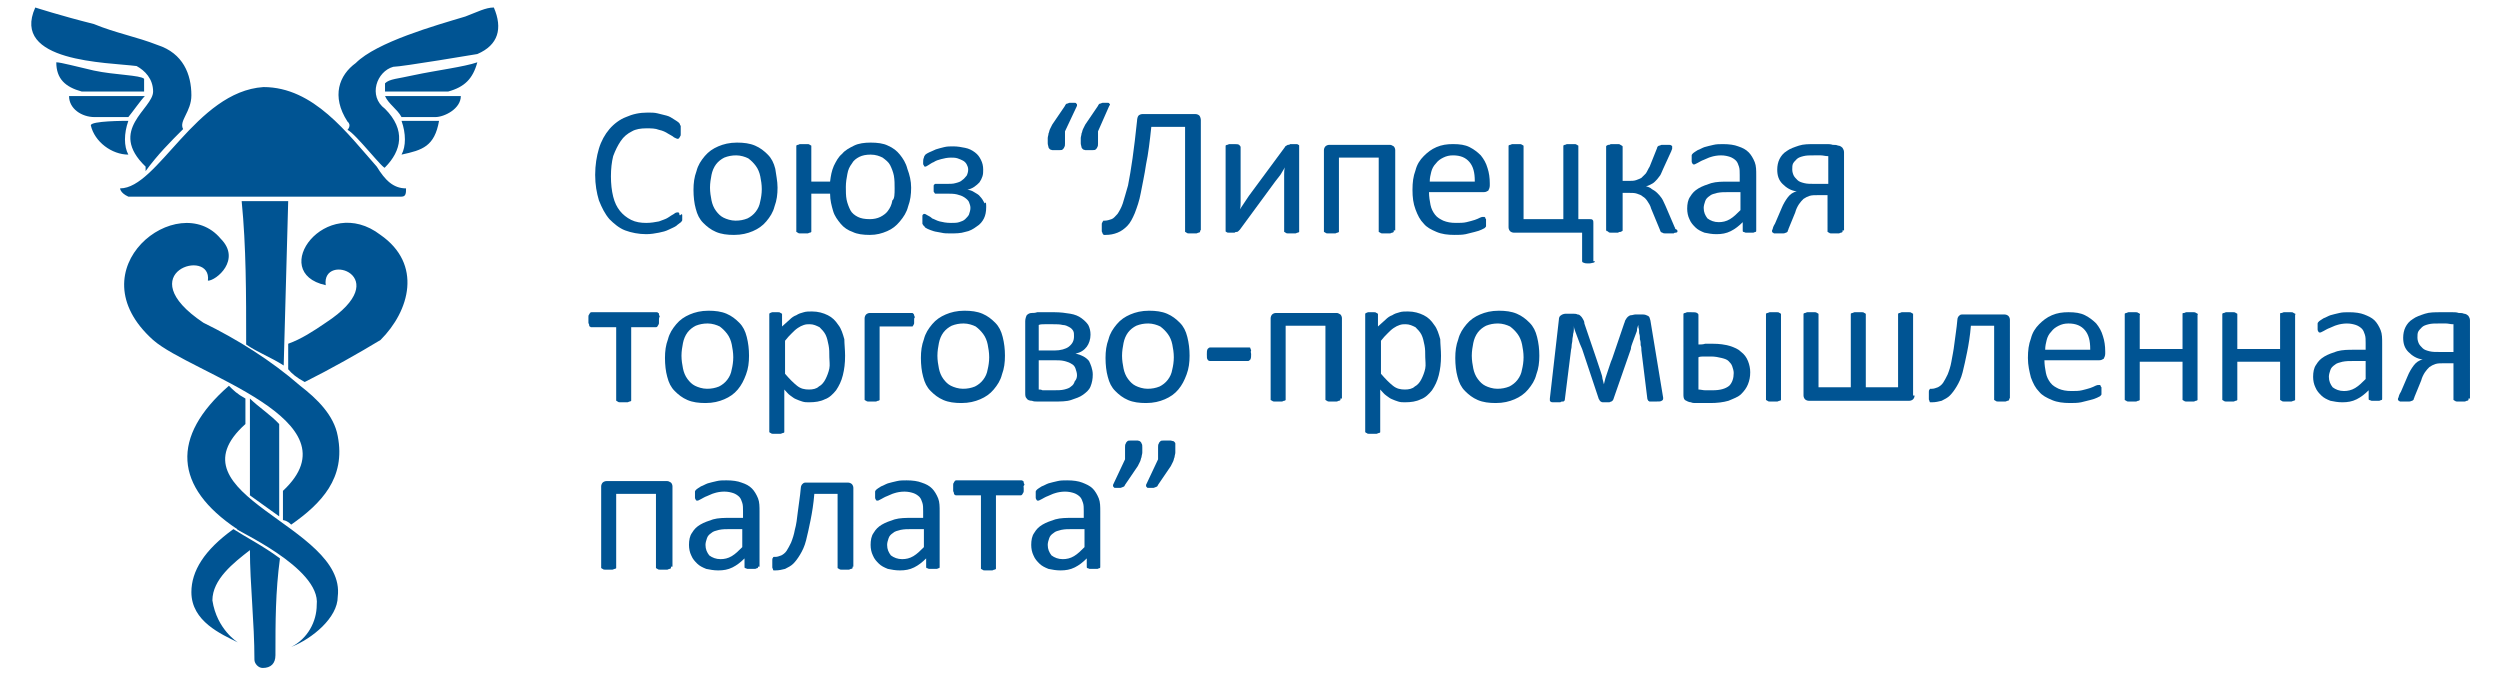 <?xml version="1.0" encoding="UTF-8"?>
<!-- Generator: Adobe Illustrator 23.0.1, SVG Export Plug-In . SVG Version: 6.00 Build 0)  -->
<svg xmlns="http://www.w3.org/2000/svg" xmlns:xlink="http://www.w3.org/1999/xlink" version="1.1" id="Слой_1" shape-rendering="geometricPrecision" text-rendering="geometricPrecision" image-rendering="optimizeQuality" x="0px" y="0px" width="333.1px" height="90px" viewBox="0 0 333.1 90" style="enable-background:new 0 0 333.1 90;" xml:space="preserve">
<style type="text/css">
	.st0{fill:#005493;}
</style>
<g>
	<path class="st0" d="M17.1,15.6h-4.5c-1.7,0-3.4-1.1-3.4-2.8h10.1C18.8,13.3,17.6,15,17.1,15.6z M30.5,51.4   c0.6,0.6,1.1,1.1,2.2,1.7v3.4c-10.6,9.5,13.5,13.5,12.3,23c0,2.8-3.4,5.6-6.2,6.7c2.2-1.1,3.4-3.4,3.4-5.6   c0.6-5-11.2-10.1-10.6-10.1C23.2,64.9,22.7,58.2,30.5,51.4z M33.3,53.1c1.1,1.1,2.8,2.2,3.9,3.4v12.3L33.3,66V53.1z M63.6,7.2   c0,0-10.1,1.7-11.2,1.7c-2.2,0.6-3.4,3.9-1.1,5.6c2.8,2.8,2.2,5.6,0,7.8c0,0.6-3.9-4.5-5-5c0,0,0.6-0.6,0-1.1   c-2.2-3.4-1.1-6.2,1.1-7.8c2.8-2.8,10.6-5,14.6-6.2C63.6,1.6,64.7,1,65.8,1C67,3.8,66.4,6,63.6,7.2z M20.4,12.2   c0-1.7-1.1-2.8-2.2-3.4C14.3,8.3,1.4,8.3,4.7,1c0,0,3.4,1.1,7.8,2.2C15.4,4.4,18.2,4.9,21,6c3.4,1.1,4.5,3.9,4.5,6.7   c0,2.2-1.7,3.4-1.1,4.5c-1.7,1.7-3.4,3.4-5,5.6v-0.6C14.3,17.3,20.4,14.5,20.4,12.2z M59.7,12.2h-8.4v-1.1c0.6-0.6,1.7-0.6,3.9-1.1   c2.8-0.6,6.7-1.1,8.4-1.7C63,10.5,61.9,11.6,59.7,12.2z M50.7,31.3c5.6,3.9,3.9,10.1,0,14c-2.8,1.7-6.7,3.9-10.1,5.6   c-1.1-0.6-1.7-1.1-2.2-1.7v-3.4c1.7-0.6,3.4-1.7,5-2.8c9.5-6.2-0.6-9.5,0-5C35.6,36.3,43.4,25.7,50.7,31.3z M32.2,26.8h6.2   l-0.6,21.9c-1.7-1.1-3.4-1.7-5-2.8C32.8,39.1,32.8,32.9,32.2,26.8z M20.4,45.3c-10.6-9.5,3.4-20.2,9-13.5c2.8,2.8-0.6,5.6-1.7,5.6   c0.6-4.5-10.6-1.1-0.6,5.6c4.5,2.2,9,5,12.9,8.4c2.2,1.7,4.5,3.9,5,6.7c1.1,5.6-2.2,9-6.2,11.8c-0.6-0.6-1.1-0.6-1.1-0.6v-3.9   C47.9,55.9,25.5,49.8,20.4,45.3z M37.3,74.4c-0.6,4.5-0.6,8.4-0.6,12.9c0,1.1-0.6,1.7-1.7,1.7c-0.6,0-1.1-0.6-1.1-1.1   c0-5-0.6-10.1-0.6-14.6c-2.2,1.7-5,3.9-5,6.7c0.6,3.9,3.4,5.6,3.4,5.6c-2.2-1.1-6.2-2.8-6.2-6.7c0-2.8,1.7-5.6,5.6-8.4   C32.8,71.6,35,72.7,37.3,74.4z M54.1,25.1c0,0.6,0,1.1-0.6,1.1H17.1C16,25.7,16,25.1,16,25.1c5,0,10.1-12.9,19.1-13.5   c6.7,0,11.2,6.2,15.1,10.6C51.3,24,52.4,25.1,54.1,25.1z M61.4,12.8c0,1.7-2.2,2.8-3.4,2.8h-4.5c-0.6-1.1-1.7-1.7-2.2-2.8H61.4z    M58.5,16.1c-0.6,3.4-2.2,3.9-5,4.5c0.6-1.1,0.6-2.8,0-4.5H58.5z M17.1,20.6c-2.2,0-4.5-1.7-5-3.9c0-0.6,4.5-0.6,5-0.6   C16.5,17.8,16.5,19.5,17.1,20.6z M19.3,12.2h-8.4c-2.2-0.6-3.4-1.7-3.4-3.9c0.6,0,2.8,0.6,5,1.1c2.8,0.6,6.2,0.6,6.7,1.1V12.2z"></path>
	<g>
		<path class="st0" d="M90.9,28.7c0,0.1,0,0.2,0,0.3c0,0.1,0,0.2,0,0.3c0,0.1,0,0.1-0.1,0.2c0,0.1-0.1,0.1-0.2,0.2    c-0.1,0.1-0.3,0.2-0.5,0.4c-0.3,0.2-0.6,0.3-1,0.5c-0.4,0.2-0.8,0.3-1.3,0.4c-0.5,0.1-1.1,0.2-1.7,0.2c-1,0-2-0.2-2.8-0.5    c-0.8-0.3-1.5-0.9-2.1-1.5c-0.6-0.7-1-1.5-1.4-2.5c-0.3-1-0.5-2.1-0.5-3.4c0-1.3,0.2-2.5,0.5-3.5c0.3-1,0.8-1.9,1.4-2.6    c0.6-0.7,1.4-1.3,2.2-1.6c0.9-0.4,1.8-0.6,2.9-0.6c0.5,0,0.9,0,1.3,0.1c0.4,0.1,0.8,0.2,1.2,0.3c0.4,0.1,0.7,0.3,1,0.5    s0.5,0.3,0.6,0.4c0.1,0.1,0.2,0.2,0.2,0.3c0,0.1,0.1,0.1,0.1,0.2c0,0.1,0,0.2,0,0.3c0,0.1,0,0.2,0,0.4c0,0.2,0,0.3,0,0.4    c0,0.1,0,0.2-0.1,0.3c0,0.1-0.1,0.1-0.1,0.2c0,0-0.1,0.1-0.2,0.1c-0.1,0-0.3-0.1-0.5-0.2c-0.2-0.2-0.5-0.3-0.8-0.5    c-0.3-0.2-0.7-0.4-1.2-0.5c-0.5-0.2-1-0.2-1.7-0.2c-0.7,0-1.4,0.1-1.9,0.4c-0.6,0.3-1.1,0.7-1.5,1.3c-0.4,0.6-0.7,1.2-1,2    c-0.2,0.8-0.3,1.7-0.3,2.7c0,1,0.1,1.9,0.3,2.7c0.2,0.8,0.5,1.4,0.9,1.9c0.4,0.5,0.9,0.9,1.5,1.2c0.6,0.3,1.3,0.4,2,0.4    c0.6,0,1.2-0.1,1.7-0.2c0.5-0.2,0.9-0.3,1.2-0.5c0.3-0.2,0.6-0.4,0.8-0.5c0.2-0.2,0.4-0.2,0.5-0.2c0.1,0,0.1,0,0.1,0    s0.1,0.1,0.1,0.1c0,0.1,0,0.2,0.1,0.3C90.9,28.4,90.9,28.6,90.9,28.7z"></path>
		<path class="st0" d="M103.6,25c0,0.9-0.1,1.7-0.4,2.5c-0.2,0.8-0.6,1.4-1.1,2c-0.5,0.6-1.1,1-1.8,1.3c-0.7,0.3-1.5,0.5-2.5,0.5    c-0.9,0-1.7-0.1-2.4-0.4c-0.7-0.3-1.2-0.7-1.7-1.2c-0.5-0.5-0.8-1.1-1-1.9c-0.2-0.7-0.3-1.6-0.3-2.5c0-0.9,0.1-1.7,0.4-2.5    c0.2-0.8,0.6-1.4,1.1-2c0.5-0.6,1.1-1,1.8-1.3c0.7-0.3,1.5-0.5,2.5-0.5c0.9,0,1.7,0.1,2.4,0.4c0.7,0.3,1.2,0.7,1.7,1.2    s0.8,1.1,1,1.9C103.4,23.3,103.6,24.1,103.6,25z M101.5,25.2c0-0.6-0.1-1.2-0.2-1.7c-0.1-0.5-0.3-1-0.6-1.4c-0.3-0.4-0.6-0.7-1-1    c-0.4-0.2-1-0.4-1.6-0.4c-0.6,0-1.1,0.1-1.6,0.3c-0.4,0.2-0.8,0.5-1.1,0.9c-0.3,0.4-0.5,0.9-0.6,1.4c-0.1,0.5-0.2,1.1-0.2,1.7    c0,0.6,0.1,1.2,0.2,1.7c0.1,0.5,0.3,1,0.6,1.4c0.3,0.4,0.6,0.7,1,0.9c0.4,0.2,1,0.4,1.6,0.4c0.6,0,1.1-0.1,1.6-0.3    c0.4-0.2,0.8-0.5,1.1-0.9c0.3-0.4,0.5-0.8,0.6-1.4C101.4,26.4,101.5,25.8,101.5,25.2z"></path>
		<path class="st0" d="M121.4,25c0,0.9-0.1,1.7-0.4,2.5c-0.2,0.8-0.6,1.4-1.1,2c-0.5,0.6-1,1-1.7,1.3s-1.4,0.5-2.3,0.5    c-0.9,0-1.7-0.1-2.3-0.4c-0.6-0.2-1.2-0.6-1.6-1.1c-0.4-0.5-0.8-1-1-1.7c-0.2-0.7-0.4-1.4-0.4-2.3h-2.5v4.9c0,0.1,0,0.1,0,0.2    c0,0-0.1,0.1-0.2,0.1c-0.1,0-0.2,0.1-0.3,0.1c-0.1,0-0.3,0-0.5,0c-0.2,0-0.4,0-0.5,0c-0.1,0-0.2,0-0.3-0.1c-0.1,0-0.1-0.1-0.2-0.1    c0,0,0-0.1,0-0.2V19.6c0-0.1,0-0.1,0-0.2c0,0,0.1-0.1,0.2-0.1c0.1,0,0.2-0.1,0.3-0.1c0.1,0,0.3,0,0.5,0c0.2,0,0.4,0,0.5,0    c0.1,0,0.2,0,0.3,0.1c0.1,0,0.1,0.1,0.2,0.1c0,0,0,0.1,0,0.2v4.6h2.5c0.1-0.8,0.2-1.4,0.5-2.1c0.3-0.6,0.6-1.2,1.1-1.6    c0.4-0.5,1-0.8,1.6-1.1c0.6-0.3,1.4-0.4,2.2-0.4c0.9,0,1.7,0.1,2.3,0.4c0.7,0.3,1.2,0.7,1.6,1.2c0.4,0.5,0.8,1.1,1,1.9    C121.2,23.3,121.4,24.1,121.4,25z M119.2,25.1c0-0.6,0-1.1-0.1-1.7c-0.1-0.5-0.3-1-0.5-1.4c-0.2-0.4-0.6-0.7-1-1    c-0.4-0.2-0.9-0.4-1.6-0.4c-0.6,0-1.1,0.1-1.5,0.3c-0.4,0.2-0.8,0.5-1,0.9c-0.3,0.4-0.5,0.8-0.6,1.4c-0.1,0.5-0.2,1.1-0.2,1.7    c0,0.6,0,1.2,0.1,1.7c0.1,0.5,0.3,1,0.5,1.4c0.2,0.4,0.6,0.7,1,0.9c0.4,0.2,0.9,0.3,1.6,0.3c0.5,0,1-0.1,1.4-0.3s0.8-0.5,1-0.8    c0.3-0.4,0.5-0.8,0.6-1.4C119.2,26.5,119.2,25.8,119.2,25.1z"></path>
		<path class="st0" d="M131.4,27.6c0,0.6-0.1,1.1-0.3,1.5c-0.2,0.4-0.5,0.8-1,1.1c-0.4,0.3-0.9,0.6-1.5,0.7c-0.6,0.2-1.3,0.2-2,0.2    c-0.4,0-0.8,0-1.2-0.1c-0.4-0.1-0.7-0.1-1-0.2c-0.3-0.1-0.6-0.2-0.8-0.3c-0.2-0.1-0.4-0.2-0.4-0.3c-0.1-0.1-0.1-0.1-0.2-0.2    c0-0.1-0.1-0.1-0.1-0.2c0-0.1,0-0.2,0-0.3c0-0.1,0-0.2,0-0.4c0-0.1,0-0.2,0-0.3c0-0.1,0-0.2,0.1-0.2c0-0.1,0.1-0.1,0.1-0.1    c0,0,0.1,0,0.1,0c0.1,0,0.2,0.1,0.4,0.2c0.2,0.1,0.4,0.2,0.6,0.4c0.3,0.1,0.6,0.3,1,0.4c0.4,0.1,0.9,0.2,1.5,0.2    c0.4,0,0.8,0,1.1-0.1c0.3-0.1,0.6-0.2,0.8-0.4c0.2-0.2,0.4-0.4,0.5-0.6c0.1-0.3,0.2-0.6,0.2-0.9c0-0.3-0.1-0.5-0.2-0.8    c-0.1-0.2-0.3-0.4-0.6-0.6c-0.3-0.2-0.6-0.3-1-0.4s-0.9-0.1-1.5-0.1h-1.2c-0.1,0-0.1,0-0.2,0c0,0-0.1-0.1-0.1-0.1    c0-0.1-0.1-0.1-0.1-0.2c0-0.1,0-0.2,0-0.4c0-0.1,0-0.2,0-0.3c0-0.1,0-0.2,0.1-0.2c0-0.1,0.1-0.1,0.1-0.1c0,0,0.1,0,0.2,0h1.2    c0.5,0,1,0,1.3-0.1c0.4-0.1,0.7-0.2,0.9-0.4c0.3-0.2,0.4-0.4,0.6-0.6c0.1-0.2,0.2-0.5,0.2-0.8c0-0.3-0.1-0.5-0.2-0.7    c-0.1-0.2-0.3-0.4-0.5-0.5c-0.2-0.1-0.4-0.2-0.7-0.3c-0.3-0.1-0.6-0.1-0.9-0.1c-0.5,0-0.9,0.1-1.3,0.2c-0.4,0.1-0.7,0.2-1,0.4    c-0.3,0.1-0.5,0.3-0.7,0.4c-0.2,0.1-0.3,0.2-0.4,0.2c0,0-0.1,0-0.1,0c0,0-0.1-0.1-0.1-0.1c0-0.1,0-0.1-0.1-0.2c0-0.1,0-0.2,0-0.3    c0-0.2,0-0.4,0.1-0.6c0-0.1,0.1-0.3,0.2-0.4s0.3-0.2,0.5-0.3s0.5-0.2,0.9-0.4c0.3-0.1,0.7-0.2,1.1-0.3c0.4-0.1,0.8-0.1,1.2-0.1    c0.6,0,1.1,0.1,1.6,0.2c0.5,0.1,0.9,0.3,1.3,0.6c0.4,0.3,0.6,0.6,0.8,1c0.2,0.4,0.3,0.8,0.3,1.3c0,0.3,0,0.6-0.1,0.9    s-0.2,0.5-0.4,0.8c-0.2,0.2-0.4,0.4-0.7,0.6c-0.3,0.2-0.6,0.3-0.9,0.4l0,0c0.3,0,0.6,0.1,0.9,0.3c0.3,0.2,0.6,0.3,0.8,0.6    c0.2,0.2,0.4,0.5,0.6,0.9C131.4,26.8,131.4,27.2,131.4,27.6z"></path>
		<path class="st0" d="M141.9,17.5v1.6c0,0.2,0,0.4-0.1,0.5c0,0.1-0.1,0.2-0.2,0.3c-0.1,0.1-0.2,0.1-0.4,0.1c-0.1,0-0.3,0-0.5,0    s-0.4,0-0.5,0c-0.1,0-0.3-0.1-0.3-0.1c-0.1-0.1-0.2-0.2-0.2-0.3c0-0.1-0.1-0.3-0.1-0.5c0-0.2,0-0.5,0-0.7c0-0.2,0.1-0.4,0.1-0.6    c0.1-0.2,0.1-0.4,0.2-0.6c0.1-0.2,0.2-0.4,0.3-0.6l1.7-2.5c0-0.1,0.1-0.1,0.1-0.2c0,0,0.1-0.1,0.2-0.1c0.1,0,0.2-0.1,0.3-0.1    c0.1,0,0.2,0,0.4,0c0.1,0,0.2,0,0.3,0c0.1,0,0.2,0,0.2,0.1c0,0,0.1,0.1,0.1,0.1s0,0.1,0,0.2L141.9,17.5z M146.3,17.5v1.6    c0,0.2,0,0.4-0.1,0.5c0,0.1-0.1,0.2-0.2,0.3c-0.1,0.1-0.2,0.1-0.4,0.1c-0.1,0-0.3,0-0.5,0s-0.4,0-0.5,0c-0.1,0-0.3-0.1-0.3-0.1    c-0.1-0.1-0.2-0.2-0.2-0.3c0-0.1-0.1-0.3-0.1-0.5c0-0.2,0-0.5,0-0.7c0-0.2,0.1-0.4,0.1-0.6c0.1-0.2,0.1-0.4,0.2-0.6    c0.1-0.2,0.2-0.4,0.3-0.6l1.7-2.5c0-0.1,0.1-0.1,0.1-0.2c0,0,0.1-0.1,0.2-0.1c0.1,0,0.2-0.1,0.3-0.1c0.1,0,0.2,0,0.4,0    c0.1,0,0.2,0,0.3,0c0.1,0,0.2,0,0.2,0.1c0,0,0.1,0.1,0.1,0.1c0,0,0,0.1-0.1,0.2L146.3,17.5z"></path>
		<path class="st0" d="M159.9,30.7c0,0.1,0,0.1,0,0.2c0,0-0.1,0.1-0.2,0.1s-0.2,0.1-0.3,0.1c-0.1,0-0.3,0-0.5,0c-0.2,0-0.4,0-0.5,0    c-0.1,0-0.2,0-0.3-0.1c-0.1,0-0.1-0.1-0.2-0.1c0,0,0-0.1,0-0.2V16.9h-4.5c-0.2,1.9-0.4,3.6-0.7,5c-0.2,1.4-0.5,2.7-0.7,3.8    c-0.2,1.1-0.5,1.9-0.8,2.7c-0.3,0.7-0.6,1.3-1,1.7c-0.4,0.4-0.8,0.7-1.3,0.9c-0.5,0.2-1,0.3-1.6,0.3c-0.1,0-0.2,0-0.2,0    c-0.1,0-0.1-0.1-0.2-0.2c0-0.1-0.1-0.2-0.1-0.3c0-0.1,0-0.3,0-0.4c0-0.2,0-0.4,0-0.5c0-0.1,0-0.2,0.1-0.3c0-0.1,0.1-0.1,0.1-0.2    c0.1,0,0.1,0,0.2,0c0.3,0,0.6-0.1,0.9-0.2c0.3-0.1,0.5-0.4,0.8-0.7c0.2-0.3,0.5-0.8,0.7-1.4c0.2-0.6,0.4-1.4,0.7-2.4    c0.2-1,0.4-2.2,0.6-3.6c0.2-1.4,0.4-3.1,0.6-5c0-0.3,0.1-0.6,0.2-0.7c0.1-0.1,0.3-0.2,0.5-0.2h7.1c0.2,0,0.4,0.1,0.5,0.2    c0.1,0.1,0.2,0.4,0.2,0.6V30.7z"></path>
		<path class="st0" d="M173.1,30.7c0,0.1,0,0.1,0,0.2c0,0-0.1,0.1-0.2,0.1c-0.1,0-0.2,0.1-0.3,0.1c-0.1,0-0.3,0-0.5,0s-0.4,0-0.5,0    c-0.1,0-0.2,0-0.3-0.1c-0.1,0-0.1-0.1-0.2-0.1c0,0,0-0.1,0-0.2v-6.4c0-0.3,0-0.6,0-1c0-0.3,0-0.7,0.1-1c-0.2,0.3-0.4,0.7-0.6,1    c-0.2,0.3-0.5,0.6-0.7,0.9l-4.7,6.4c-0.1,0.1-0.1,0.1-0.2,0.2c0,0-0.1,0.1-0.2,0.1c-0.1,0-0.2,0-0.3,0.1c-0.1,0-0.2,0-0.4,0    c-0.2,0-0.3,0-0.4,0c-0.1,0-0.2,0-0.3-0.1c-0.1,0-0.1-0.1-0.1-0.1c0,0,0-0.1,0-0.2V19.6c0-0.1,0-0.1,0-0.2c0,0,0.1-0.1,0.2-0.1    c0.1,0,0.2-0.1,0.3-0.1c0.1,0,0.3,0,0.5,0c0.4,0,0.7,0,0.8,0.1c0.1,0.1,0.2,0.2,0.2,0.3V26c0,0.3,0,0.6,0,1c0,0.3,0,0.6-0.1,0.9    c0.2-0.3,0.4-0.6,0.6-0.9c0.2-0.3,0.4-0.6,0.6-0.9l4.8-6.5c0-0.1,0.1-0.1,0.2-0.2c0.1,0,0.1-0.1,0.2-0.1c0.1,0,0.2,0,0.3-0.1    c0.1,0,0.2,0,0.4,0s0.3,0,0.4,0c0.1,0,0.2,0,0.3,0.1c0.1,0,0.1,0.1,0.1,0.1c0,0,0,0.1,0,0.2V30.7z"></path>
		<path class="st0" d="M185.7,30.7c0,0.1,0,0.1,0,0.2c0,0-0.1,0.1-0.2,0.1s-0.2,0.1-0.3,0.1c-0.1,0-0.3,0-0.5,0c-0.2,0-0.4,0-0.5,0    c-0.1,0-0.2,0-0.3-0.1c-0.1,0-0.1-0.1-0.2-0.1c0,0,0-0.1,0-0.2V21h-5.3v9.7c0,0.1,0,0.1,0,0.2c0,0-0.1,0.1-0.2,0.1    c-0.1,0-0.2,0.1-0.3,0.1c-0.1,0-0.3,0-0.5,0s-0.4,0-0.5,0c-0.1,0-0.2,0-0.3-0.1c-0.1,0-0.1-0.1-0.2-0.1c0,0,0-0.1,0-0.2V20    c0-0.2,0.1-0.4,0.2-0.5c0.1-0.1,0.3-0.2,0.5-0.2h8.1c0.2,0,0.3,0.1,0.5,0.2c0.1,0.1,0.2,0.3,0.2,0.5V30.7z"></path>
		<path class="st0" d="M198.5,24.7c0,0.3-0.1,0.5-0.2,0.7c-0.2,0.1-0.3,0.2-0.6,0.2h-7.3c0,0.6,0.1,1.2,0.2,1.7    c0.1,0.5,0.3,0.9,0.6,1.3c0.3,0.4,0.7,0.6,1.1,0.8c0.5,0.2,1,0.3,1.7,0.3c0.5,0,1,0,1.4-0.1c0.4-0.1,0.8-0.2,1.1-0.3    c0.3-0.1,0.5-0.2,0.7-0.3c0.2-0.1,0.3-0.1,0.4-0.1c0.1,0,0.1,0,0.2,0c0,0,0.1,0.1,0.1,0.1c0,0.1,0,0.1,0.1,0.2c0,0.1,0,0.2,0,0.4    c0,0.1,0,0.2,0,0.3c0,0.1,0,0.1,0,0.2c0,0.1,0,0.1-0.1,0.2c0,0-0.1,0.1-0.1,0.1c0,0-0.2,0.1-0.4,0.2c-0.2,0.1-0.5,0.2-0.9,0.3    c-0.4,0.1-0.8,0.2-1.2,0.3c-0.5,0.1-1,0.1-1.5,0.1c-0.9,0-1.7-0.1-2.4-0.4c-0.7-0.3-1.3-0.6-1.7-1.1c-0.5-0.5-0.8-1.1-1.1-1.9    s-0.4-1.6-0.4-2.6c0-1,0.1-1.8,0.4-2.6c0.2-0.8,0.6-1.4,1.1-1.9c0.5-0.5,1-0.9,1.7-1.2c0.7-0.3,1.4-0.4,2.2-0.4    c0.9,0,1.6,0.1,2.2,0.4c0.6,0.3,1.1,0.7,1.5,1.1c0.4,0.5,0.7,1,0.9,1.7c0.2,0.6,0.3,1.3,0.3,2V24.7z M196.5,24.1    c0-1.1-0.2-1.9-0.7-2.5c-0.5-0.6-1.2-0.9-2.2-0.9c-0.5,0-0.9,0.1-1.3,0.3c-0.4,0.2-0.7,0.4-1,0.8c-0.3,0.3-0.5,0.7-0.6,1.1    s-0.2,0.8-0.2,1.3H196.5z"></path>
		<path class="st0" d="M212.5,34.8c0,0.1-0.1,0.2-0.2,0.2c-0.1,0-0.3,0.1-0.6,0.1c-0.3,0-0.5,0-0.7-0.1c-0.1,0-0.2-0.1-0.2-0.2V31    h-9.1c-0.2,0-0.4-0.1-0.5-0.2c-0.1-0.1-0.2-0.3-0.2-0.5V19.6c0-0.1,0-0.1,0-0.2c0,0,0.1-0.1,0.2-0.1c0.1,0,0.2-0.1,0.3-0.1    c0.1,0,0.3,0,0.5,0c0.2,0,0.4,0,0.5,0c0.1,0,0.2,0,0.3,0.1c0.1,0,0.1,0.1,0.2,0.1c0,0,0,0.1,0,0.2v9.6h5.3v-9.6c0-0.1,0-0.1,0-0.2    c0,0,0.1-0.1,0.2-0.1c0.1,0,0.2-0.1,0.3-0.1c0.1,0,0.3,0,0.5,0c0.2,0,0.4,0,0.5,0c0.1,0,0.2,0,0.3,0.1c0.1,0,0.1,0.1,0.2,0.1    c0,0,0,0.1,0,0.2v9.6h1.5c0.2,0,0.3,0,0.4,0.1c0.1,0.1,0.1,0.2,0.1,0.4V34.8z"></path>
		<path class="st0" d="M223.5,30.8c0,0,0,0.1,0,0.1c0,0-0.1,0.1-0.2,0.1c-0.1,0-0.2,0-0.3,0.1c-0.1,0-0.3,0-0.5,0    c-0.2,0-0.4,0-0.6,0c-0.1,0-0.3,0-0.4-0.1c-0.1,0-0.2-0.1-0.2-0.1c0,0-0.1-0.1-0.1-0.2l-1.2-2.9c-0.1-0.4-0.3-0.7-0.5-1    c-0.2-0.3-0.4-0.5-0.6-0.6c-0.2-0.2-0.5-0.3-0.8-0.4c-0.3-0.1-0.6-0.1-1-0.1h-0.9v5c0,0,0,0.1-0.1,0.1c0,0-0.1,0.1-0.2,0.1    s-0.2,0-0.3,0.1c-0.1,0-0.3,0-0.5,0c-0.2,0-0.3,0-0.5,0c-0.1,0-0.2,0-0.3-0.1s-0.1-0.1-0.2-0.1c0,0-0.1-0.1-0.1-0.1V19.5    c0,0,0-0.1,0.1-0.1c0,0,0.1-0.1,0.2-0.1c0.1,0,0.2,0,0.3-0.1c0.1,0,0.3,0,0.5,0c0.2,0,0.3,0,0.5,0c0.1,0,0.2,0,0.3,0.1    c0.1,0,0.1,0.1,0.2,0.1c0,0,0.1,0.1,0.1,0.1v4.6h0.9c0.3,0,0.6,0,0.9-0.1c0.3-0.1,0.5-0.2,0.7-0.3c0.2-0.2,0.4-0.4,0.6-0.6    c0.2-0.3,0.3-0.6,0.5-0.9l1-2.5c0-0.1,0-0.1,0.1-0.2c0,0,0.1-0.1,0.2-0.1c0.1,0,0.2-0.1,0.3-0.1c0.1,0,0.3,0,0.5,0    c0.2,0,0.4,0,0.5,0c0.1,0,0.2,0,0.3,0.1c0.1,0,0.1,0.1,0.1,0.1c0,0,0,0.1,0,0.1c0,0.1,0,0.2,0,0.2c0,0.1-0.1,0.2-0.1,0.3l-1.1,2.4    c-0.2,0.4-0.3,0.8-0.5,1c-0.2,0.3-0.4,0.5-0.6,0.7c-0.2,0.2-0.4,0.3-0.6,0.4c-0.2,0.1-0.4,0.2-0.6,0.2v0c0.3,0.1,0.6,0.2,0.8,0.4    c0.2,0.1,0.5,0.3,0.7,0.5c0.2,0.2,0.4,0.4,0.6,0.7c0.2,0.3,0.3,0.6,0.5,1l1.2,2.8c0,0.1,0.1,0.1,0.1,0.2s0,0.1,0,0.1    C223.5,30.6,223.5,30.7,223.5,30.8C223.5,30.7,223.5,30.7,223.5,30.8z"></path>
		<path class="st0" d="M234,30.7c0,0.1,0,0.2-0.1,0.2c-0.1,0-0.2,0.1-0.3,0.1s-0.3,0-0.5,0c-0.2,0-0.4,0-0.5,0    c-0.1,0-0.2-0.1-0.3-0.1c-0.1,0-0.1-0.1-0.1-0.2v-1.1c-0.5,0.5-1,0.9-1.6,1.2c-0.6,0.3-1.2,0.4-1.9,0.4c-0.6,0-1.1-0.1-1.6-0.2    c-0.5-0.2-0.9-0.4-1.2-0.7c-0.3-0.3-0.6-0.6-0.8-1.1c-0.2-0.4-0.3-0.9-0.3-1.4c0-0.6,0.1-1.2,0.4-1.6c0.3-0.5,0.6-0.8,1.1-1.1    c0.5-0.3,1.1-0.5,1.7-0.7c0.7-0.2,1.5-0.2,2.3-0.2h1.5v-0.9c0-0.4,0-0.8-0.1-1.1c-0.1-0.3-0.2-0.6-0.4-0.8    c-0.2-0.2-0.5-0.4-0.8-0.5c-0.3-0.1-0.7-0.2-1.2-0.2c-0.5,0-1,0.1-1.3,0.2c-0.4,0.1-0.7,0.3-1,0.4c-0.3,0.1-0.6,0.3-0.8,0.4    c-0.2,0.1-0.4,0.2-0.4,0.2c-0.1,0-0.1,0-0.2,0c0,0-0.1-0.1-0.1-0.1c0-0.1-0.1-0.1-0.1-0.3c0-0.1,0-0.2,0-0.3c0-0.2,0-0.4,0-0.5    c0-0.1,0.1-0.2,0.2-0.3c0.1-0.1,0.3-0.2,0.6-0.4c0.3-0.1,0.6-0.3,0.9-0.4c0.4-0.1,0.7-0.2,1.2-0.3c0.4-0.1,0.8-0.1,1.3-0.1    c0.8,0,1.5,0.1,2,0.3c0.6,0.2,1,0.4,1.4,0.8c0.3,0.3,0.6,0.8,0.8,1.3c0.2,0.5,0.2,1.1,0.2,1.8V30.7z M232,25.6h-1.7    c-0.6,0-1,0-1.5,0.1c-0.4,0.1-0.8,0.2-1,0.4c-0.3,0.2-0.5,0.4-0.6,0.7c-0.1,0.3-0.2,0.6-0.2,0.9c0,0.6,0.2,1,0.5,1.4    c0.4,0.3,0.9,0.5,1.5,0.5c0.5,0,1-0.1,1.5-0.4c0.5-0.3,0.9-0.7,1.4-1.2V25.6z"></path>
		<path class="st0" d="M245.5,30.7c0,0.1,0,0.1,0,0.2c0,0-0.1,0.1-0.2,0.1c-0.1,0-0.2,0.1-0.3,0.1c-0.1,0-0.3,0-0.5,0    c-0.2,0-0.4,0-0.5,0c-0.1,0-0.2,0-0.3-0.1c-0.1,0-0.1-0.1-0.2-0.1c0,0,0-0.1,0-0.2V26h-1.2c-0.5,0-0.9,0-1.2,0.1    c-0.3,0.1-0.5,0.2-0.8,0.4c-0.2,0.2-0.4,0.4-0.6,0.7s-0.4,0.7-0.5,1.1l-0.9,2.2c0,0.1-0.1,0.2-0.1,0.3s-0.1,0.1-0.2,0.2    c-0.1,0-0.2,0.1-0.4,0.1c-0.1,0-0.3,0-0.5,0c-0.2,0-0.3,0-0.4,0c-0.1,0-0.2,0-0.3,0c-0.1,0-0.1-0.1-0.2-0.1c0,0-0.1-0.1-0.1-0.2    c0-0.1,0-0.1,0.1-0.3c0-0.1,0.1-0.4,0.3-0.7l0.9-2.1c0.2-0.5,0.5-1,0.8-1.4c0.3-0.4,0.7-0.7,1.2-0.8c-0.8-0.1-1.4-0.5-1.9-1    c-0.5-0.5-0.7-1.1-0.7-1.9c0-0.5,0.1-1,0.3-1.4c0.2-0.4,0.5-0.8,1-1.1c0.4-0.3,1-0.5,1.6-0.7c0.6-0.2,1.3-0.2,2.2-0.2    c0.2,0,0.4,0,0.7,0c0.3,0,0.5,0,0.8,0c0.3,0,0.5,0,0.8,0.1c0.3,0,0.5,0,0.7,0.1c0.2,0,0.4,0.1,0.6,0.3c0.1,0.2,0.2,0.3,0.2,0.6    V30.7z M243.5,20.8c-0.3,0-0.6-0.1-0.9-0.1c-0.3,0-0.6,0-0.9,0c-0.6,0-1,0-1.4,0.1c-0.4,0.1-0.7,0.2-0.9,0.4    c-0.2,0.2-0.4,0.4-0.5,0.6c-0.1,0.2-0.1,0.5-0.1,0.8c0,0.3,0.1,0.6,0.2,0.8c0.1,0.2,0.3,0.4,0.5,0.6c0.2,0.2,0.5,0.3,0.9,0.4    c0.4,0.1,0.8,0.1,1.5,0.1h1.7V20.8z"></path>
		<path class="st0" d="M87.8,42.6c0,0.2,0,0.3,0,0.4c0,0.1,0,0.2-0.1,0.3c0,0.1-0.1,0.1-0.1,0.2c0,0-0.1,0.1-0.2,0.1h-3.3v9.6    c0,0.1,0,0.1,0,0.2c0,0-0.1,0.1-0.2,0.1c-0.1,0-0.2,0.1-0.3,0.1c-0.1,0-0.3,0-0.5,0c-0.2,0-0.4,0-0.5,0c-0.1,0-0.2,0-0.3-0.1    c-0.1,0-0.1-0.1-0.2-0.1c0,0,0-0.1,0-0.2v-9.6h-3.3c-0.1,0-0.1,0-0.2-0.1c-0.1,0-0.1-0.1-0.1-0.2c0-0.1-0.1-0.2-0.1-0.3    c0-0.1,0-0.3,0-0.4c0-0.1,0-0.3,0-0.4c0-0.1,0-0.2,0.1-0.3c0-0.1,0.1-0.1,0.1-0.2c0,0,0.1-0.1,0.2-0.1h8.7c0.1,0,0.1,0,0.2,0.1    c0.1,0,0.1,0.1,0.1,0.2c0,0.1,0.1,0.2,0.1,0.3C87.8,42.3,87.8,42.5,87.8,42.6z"></path>
		<path class="st0" d="M99.8,47.4c0,0.9-0.1,1.7-0.4,2.5s-0.6,1.4-1.1,2c-0.5,0.6-1.1,1-1.8,1.3c-0.7,0.3-1.5,0.5-2.5,0.5    c-0.9,0-1.7-0.1-2.4-0.4c-0.7-0.3-1.2-0.7-1.7-1.2c-0.5-0.5-0.8-1.1-1-1.9c-0.2-0.7-0.3-1.6-0.3-2.5c0-0.9,0.1-1.7,0.4-2.5    c0.2-0.8,0.6-1.4,1.1-2c0.5-0.6,1.1-1,1.8-1.3s1.5-0.5,2.5-0.5c0.9,0,1.7,0.1,2.4,0.4c0.7,0.3,1.2,0.7,1.7,1.2    c0.5,0.5,0.8,1.1,1,1.9C99.7,45.7,99.8,46.5,99.8,47.4z M97.7,47.6c0-0.6-0.1-1.2-0.2-1.7c-0.1-0.5-0.3-1-0.6-1.4    c-0.3-0.4-0.6-0.7-1-1c-0.4-0.2-1-0.4-1.6-0.4c-0.6,0-1.1,0.1-1.6,0.3c-0.4,0.2-0.8,0.5-1.1,0.9c-0.3,0.4-0.5,0.9-0.6,1.4    c-0.1,0.5-0.2,1.1-0.2,1.7c0,0.6,0.1,1.2,0.2,1.7c0.1,0.5,0.3,1,0.6,1.4c0.3,0.4,0.6,0.7,1,0.9c0.4,0.2,1,0.4,1.6,0.4    c0.6,0,1.1-0.1,1.6-0.3c0.4-0.2,0.8-0.5,1.1-0.9c0.3-0.4,0.5-0.8,0.6-1.4C97.6,48.8,97.7,48.2,97.7,47.6z"></path>
		<path class="st0" d="M112.6,47.4c0,1-0.1,1.8-0.3,2.6c-0.2,0.8-0.5,1.4-0.9,2c-0.4,0.5-0.9,1-1.5,1.2c-0.6,0.3-1.3,0.4-2.1,0.4    c-0.3,0-0.6,0-0.9-0.1c-0.3-0.1-0.6-0.2-0.8-0.3c-0.3-0.1-0.5-0.3-0.8-0.5c-0.3-0.2-0.5-0.5-0.8-0.8v5.5c0,0.1,0,0.1,0,0.2    c0,0-0.1,0.1-0.2,0.1c-0.1,0-0.2,0.1-0.3,0.1s-0.3,0-0.5,0c-0.2,0-0.4,0-0.5,0c-0.1,0-0.2,0-0.3-0.1c-0.1,0-0.1-0.1-0.2-0.1    c0,0,0-0.1,0-0.2V42c0-0.1,0-0.1,0-0.2c0,0,0.1-0.1,0.1-0.1c0.1,0,0.2-0.1,0.3-0.1c0.1,0,0.3,0,0.4,0c0.2,0,0.3,0,0.4,0    c0.1,0,0.2,0,0.3,0.1c0.1,0,0.1,0.1,0.2,0.1c0,0,0,0.1,0,0.2v1.5c0.3-0.3,0.7-0.6,1-0.9s0.6-0.5,0.9-0.6c0.3-0.2,0.6-0.3,1-0.4    c0.3-0.1,0.7-0.1,1.1-0.1c0.8,0,1.5,0.2,2.1,0.5c0.6,0.3,1,0.7,1.4,1.3c0.4,0.5,0.6,1.2,0.8,1.9C112.5,45.8,112.6,46.6,112.6,47.4    z M110.5,47.6c0-0.6,0-1.1-0.1-1.6c-0.1-0.5-0.2-1-0.4-1.4s-0.5-0.7-0.8-1c-0.4-0.2-0.8-0.4-1.3-0.4c-0.3,0-0.5,0-0.8,0.1    s-0.5,0.2-0.8,0.4s-0.5,0.4-0.8,0.7c-0.3,0.3-0.6,0.6-0.9,1v4.4c0.6,0.7,1.1,1.2,1.6,1.6c0.5,0.4,1,0.5,1.6,0.5    c0.5,0,1-0.1,1.3-0.4c0.4-0.2,0.7-0.6,0.9-1c0.2-0.4,0.4-0.9,0.5-1.4S110.5,48.1,110.5,47.6z"></path>
		<path class="st0" d="M121.8,42.6c0,0.2,0,0.3,0,0.4c0,0.1,0,0.2-0.1,0.3c0,0.1-0.1,0.1-0.1,0.2c0,0-0.1,0-0.2,0h-4.2v9.6    c0,0.1,0,0.1,0,0.2c0,0-0.1,0.1-0.2,0.1c-0.1,0-0.2,0.1-0.3,0.1c-0.1,0-0.3,0-0.5,0c-0.2,0-0.4,0-0.5,0c-0.1,0-0.2,0-0.3-0.1    c-0.1,0-0.1-0.1-0.2-0.1c0,0,0-0.1,0-0.2V42.4c0-0.2,0.1-0.4,0.2-0.5c0.1-0.1,0.3-0.2,0.5-0.2h5.6c0.1,0,0.1,0,0.2,0.1    c0,0,0.1,0.1,0.1,0.2c0,0.1,0.1,0.2,0.1,0.3C121.8,42.3,121.8,42.5,121.8,42.6z"></path>
		<path class="st0" d="M133.9,47.4c0,0.9-0.1,1.7-0.4,2.5c-0.2,0.8-0.6,1.4-1.1,2c-0.5,0.6-1.1,1-1.8,1.3c-0.7,0.3-1.5,0.5-2.5,0.5    c-0.9,0-1.7-0.1-2.4-0.4c-0.7-0.3-1.2-0.7-1.7-1.2c-0.5-0.5-0.8-1.1-1-1.9c-0.2-0.7-0.3-1.6-0.3-2.5c0-0.9,0.1-1.7,0.4-2.5    c0.2-0.8,0.6-1.4,1.1-2c0.5-0.6,1.1-1,1.8-1.3s1.5-0.5,2.5-0.5c0.9,0,1.7,0.1,2.4,0.4c0.7,0.3,1.2,0.7,1.7,1.2    c0.5,0.5,0.8,1.1,1,1.9C133.8,45.7,133.9,46.5,133.9,47.4z M131.8,47.6c0-0.6-0.1-1.2-0.2-1.7c-0.1-0.5-0.3-1-0.6-1.4    c-0.3-0.4-0.6-0.7-1-1c-0.4-0.2-1-0.4-1.6-0.4c-0.6,0-1.1,0.1-1.6,0.3c-0.4,0.2-0.8,0.5-1.1,0.9c-0.3,0.4-0.5,0.9-0.6,1.4    c-0.1,0.5-0.2,1.1-0.2,1.7c0,0.6,0.1,1.2,0.2,1.7c0.1,0.5,0.3,1,0.6,1.4c0.3,0.4,0.6,0.7,1,0.9c0.4,0.2,1,0.4,1.6,0.4    c0.6,0,1.1-0.1,1.6-0.3c0.4-0.2,0.8-0.5,1.1-0.9c0.3-0.4,0.5-0.8,0.6-1.4C131.7,48.8,131.8,48.2,131.8,47.6z"></path>
		<path class="st0" d="M145.6,49.9c0,0.6-0.1,1.1-0.3,1.6c-0.2,0.5-0.6,0.8-1,1.1c-0.4,0.3-1,0.5-1.6,0.7c-0.6,0.2-1.4,0.2-2.3,0.2    c-0.3,0-0.5,0-0.8,0c-0.3,0-0.5,0-0.7,0c-0.2,0-0.5,0-0.7,0c-0.2,0-0.5,0-0.7-0.1c-0.3,0-0.6-0.1-0.7-0.3    c-0.2-0.2-0.2-0.4-0.2-0.8v-9.5c0-0.3,0.1-0.6,0.2-0.8c0.2-0.2,0.4-0.3,0.7-0.3c0.2,0,0.4,0,0.7-0.1c0.2,0,0.5,0,0.7,0    c0.3,0,0.5,0,0.8,0c0.3,0,0.5,0,0.8,0c0.8,0,1.5,0.1,2.1,0.2c0.6,0.1,1.1,0.3,1.5,0.6c0.4,0.3,0.7,0.6,0.9,0.9    c0.2,0.4,0.3,0.8,0.3,1.3c0,0.6-0.2,1.2-0.5,1.6c-0.3,0.4-0.8,0.8-1.5,0.9c0.8,0.2,1.4,0.5,1.8,1    C145.3,48.5,145.6,49.2,145.6,49.9z M143.1,44.8c0-0.3,0-0.5-0.1-0.7s-0.3-0.4-0.5-0.5c-0.2-0.1-0.5-0.3-0.9-0.3    c-0.4-0.1-0.8-0.1-1.3-0.1c-0.4,0-0.7,0-1.1,0c-0.3,0-0.6,0-0.8,0.1v3.4h2.1c0.8,0,1.5-0.2,1.9-0.5    C142.9,45.8,143.1,45.4,143.1,44.8z M143.5,50c0-0.3-0.1-0.6-0.2-0.9c-0.1-0.3-0.3-0.5-0.5-0.6c-0.3-0.2-0.6-0.3-1-0.4    c-0.4-0.1-0.9-0.1-1.4-0.1h-2v3.9c0.2,0,0.3,0,0.5,0.1c0.2,0,0.3,0,0.5,0c0.2,0,0.4,0,0.5,0c0.2,0,0.3,0,0.5,0c0.5,0,1,0,1.4-0.1    c0.4-0.1,0.7-0.2,0.9-0.4c0.3-0.2,0.4-0.4,0.5-0.7C143.4,50.6,143.5,50.3,143.5,50z"></path>
		<path class="st0" d="M158.5,47.4c0,0.9-0.1,1.7-0.4,2.5s-0.6,1.4-1.1,2c-0.5,0.6-1.1,1-1.8,1.3c-0.7,0.3-1.5,0.5-2.5,0.5    c-0.9,0-1.7-0.1-2.4-0.4c-0.7-0.3-1.2-0.7-1.7-1.2c-0.5-0.5-0.8-1.1-1-1.9c-0.2-0.7-0.3-1.6-0.3-2.5c0-0.9,0.1-1.7,0.4-2.5    c0.2-0.8,0.6-1.4,1.1-2c0.5-0.6,1.1-1,1.8-1.3s1.5-0.5,2.5-0.5c0.9,0,1.7,0.1,2.4,0.4c0.7,0.3,1.2,0.7,1.7,1.2    c0.5,0.5,0.8,1.1,1,1.9C158.4,45.7,158.5,46.5,158.5,47.4z M156.4,47.6c0-0.6-0.1-1.2-0.2-1.7c-0.1-0.5-0.3-1-0.6-1.4    c-0.3-0.4-0.6-0.7-1-1c-0.4-0.2-1-0.4-1.6-0.4c-0.6,0-1.1,0.1-1.6,0.3c-0.4,0.2-0.8,0.5-1.1,0.9c-0.3,0.4-0.5,0.9-0.6,1.4    c-0.1,0.5-0.2,1.1-0.2,1.7c0,0.6,0.1,1.2,0.2,1.7c0.1,0.5,0.3,1,0.6,1.4c0.3,0.4,0.6,0.7,1,0.9c0.4,0.2,1,0.4,1.6,0.4    c0.6,0,1.1-0.1,1.6-0.3c0.4-0.2,0.8-0.5,1.1-0.9c0.3-0.4,0.5-0.8,0.6-1.4C156.3,48.8,156.4,48.2,156.4,47.6z"></path>
		<path class="st0" d="M166.7,47.2c0,0.3,0,0.5-0.1,0.7c-0.1,0.1-0.2,0.2-0.3,0.2h-5.1c-0.1,0-0.3-0.1-0.3-0.2    c-0.1-0.1-0.1-0.3-0.1-0.7c0-0.3,0-0.5,0.1-0.7c0.1-0.1,0.2-0.2,0.3-0.2h5.1c0.1,0,0.1,0,0.2,0c0.1,0,0.1,0.1,0.1,0.1    c0,0.1,0.1,0.2,0.1,0.3C166.6,46.9,166.7,47,166.7,47.2z"></path>
		<path class="st0" d="M178.6,53.1c0,0.1,0,0.1,0,0.2c0,0-0.1,0.1-0.2,0.1c-0.1,0-0.2,0.1-0.3,0.1c-0.1,0-0.3,0-0.5,0    c-0.2,0-0.4,0-0.5,0c-0.1,0-0.2,0-0.3-0.1c-0.1,0-0.1-0.1-0.2-0.1c0,0,0-0.1,0-0.2v-9.7h-5.3v9.7c0,0.1,0,0.1,0,0.2    c0,0-0.1,0.1-0.2,0.1c-0.1,0-0.2,0.1-0.3,0.1c-0.1,0-0.3,0-0.5,0c-0.2,0-0.4,0-0.5,0c-0.1,0-0.2,0-0.3-0.1c-0.1,0-0.1-0.1-0.2-0.1    c0,0,0-0.1,0-0.2V42.4c0-0.2,0.1-0.4,0.2-0.5c0.1-0.1,0.3-0.2,0.5-0.2h8.1c0.2,0,0.3,0.1,0.5,0.2c0.1,0.1,0.2,0.3,0.2,0.5V53.1z"></path>
		<path class="st0" d="M192,47.4c0,1-0.1,1.8-0.3,2.6c-0.2,0.8-0.5,1.4-0.9,2c-0.4,0.5-0.9,1-1.5,1.2c-0.6,0.3-1.3,0.4-2.1,0.4    c-0.3,0-0.6,0-0.9-0.1c-0.3-0.1-0.6-0.2-0.8-0.3c-0.3-0.1-0.5-0.3-0.8-0.5c-0.3-0.2-0.5-0.5-0.8-0.8v5.5c0,0.1,0,0.1,0,0.2    c0,0-0.1,0.1-0.2,0.1c-0.1,0-0.2,0.1-0.3,0.1c-0.1,0-0.3,0-0.5,0c-0.2,0-0.4,0-0.5,0c-0.1,0-0.2,0-0.3-0.1c-0.1,0-0.1-0.1-0.2-0.1    c0,0,0-0.1,0-0.2V42c0-0.1,0-0.1,0-0.2c0,0,0.1-0.1,0.1-0.1c0.1,0,0.2-0.1,0.3-0.1c0.1,0,0.3,0,0.4,0c0.2,0,0.3,0,0.4,0    c0.1,0,0.2,0,0.3,0.1c0.1,0,0.1,0.1,0.2,0.1c0,0,0,0.1,0,0.2v1.5c0.3-0.3,0.7-0.6,1-0.9c0.3-0.3,0.6-0.5,0.9-0.6    c0.3-0.2,0.6-0.3,1-0.4c0.3-0.1,0.7-0.1,1.1-0.1c0.8,0,1.5,0.2,2.1,0.5c0.6,0.3,1,0.7,1.4,1.3c0.4,0.5,0.6,1.2,0.8,1.9    C191.9,45.8,192,46.6,192,47.4z M189.9,47.6c0-0.6,0-1.1-0.1-1.6c-0.1-0.5-0.2-1-0.4-1.4s-0.5-0.7-0.8-1c-0.4-0.2-0.8-0.4-1.3-0.4    c-0.3,0-0.5,0-0.8,0.1c-0.3,0.1-0.5,0.2-0.8,0.4c-0.3,0.2-0.5,0.4-0.8,0.7c-0.3,0.3-0.6,0.6-0.9,1v4.4c0.6,0.7,1.1,1.2,1.6,1.6    c0.5,0.4,1,0.5,1.6,0.5c0.5,0,1-0.1,1.3-0.4c0.4-0.2,0.7-0.6,0.9-1s0.4-0.9,0.5-1.4S189.9,48.1,189.9,47.6z"></path>
		<path class="st0" d="M205.1,47.4c0,0.9-0.1,1.7-0.4,2.5c-0.2,0.8-0.6,1.4-1.1,2c-0.5,0.6-1.1,1-1.8,1.3c-0.7,0.3-1.5,0.5-2.5,0.5    c-0.9,0-1.7-0.1-2.4-0.4c-0.7-0.3-1.2-0.7-1.7-1.2c-0.5-0.5-0.8-1.1-1-1.9c-0.2-0.7-0.3-1.6-0.3-2.5c0-0.9,0.1-1.7,0.4-2.5    c0.2-0.8,0.6-1.4,1.1-2c0.5-0.6,1.1-1,1.8-1.3c0.7-0.3,1.5-0.5,2.5-0.5c0.9,0,1.7,0.1,2.4,0.4c0.7,0.3,1.2,0.7,1.7,1.2    c0.5,0.5,0.8,1.1,1,1.9C205,45.7,205.1,46.5,205.1,47.4z M203,47.6c0-0.6-0.1-1.2-0.2-1.7c-0.1-0.5-0.3-1-0.6-1.4    c-0.3-0.4-0.6-0.7-1-1c-0.4-0.2-1-0.4-1.6-0.4c-0.6,0-1.1,0.1-1.6,0.3c-0.4,0.2-0.8,0.5-1.1,0.9c-0.3,0.4-0.5,0.9-0.6,1.4    c-0.1,0.5-0.2,1.1-0.2,1.7c0,0.6,0.1,1.2,0.2,1.7c0.1,0.5,0.3,1,0.6,1.4c0.3,0.4,0.6,0.7,1,0.9c0.4,0.2,1,0.4,1.6,0.4    c0.6,0,1.1-0.1,1.6-0.3c0.4-0.2,0.8-0.5,1.1-0.9c0.3-0.4,0.5-0.8,0.6-1.4C202.9,48.8,203,48.2,203,47.6z"></path>
		<path class="st0" d="M221.6,53c0,0.2,0,0.3-0.2,0.4c-0.1,0.1-0.4,0.1-0.8,0.1c-0.2,0-0.4,0-0.5,0c-0.1,0-0.2,0-0.3,0    c-0.1,0-0.1-0.1-0.2-0.1c0,0,0-0.1-0.1-0.2l-0.8-6.5c0-0.2,0-0.5-0.1-0.7c0-0.3,0-0.5-0.1-0.8c0-0.3,0-0.5-0.1-0.8    c0-0.3,0-0.5-0.1-0.8l0-0.3c-0.1,0.2-0.2,0.5-0.2,0.8c-0.1,0.3-0.2,0.5-0.3,0.8c-0.1,0.3-0.2,0.5-0.3,0.8    c-0.1,0.3-0.2,0.5-0.2,0.8l-2.3,6.6c0,0.1-0.1,0.2-0.1,0.2c0,0.1-0.1,0.1-0.2,0.2c-0.1,0-0.2,0.1-0.3,0.1c-0.1,0-0.3,0-0.4,0    c-0.2,0-0.3,0-0.4,0c-0.1,0-0.2,0-0.3-0.1c-0.1,0-0.1-0.1-0.2-0.2c0-0.1-0.1-0.1-0.1-0.2l-2.2-6.6c-0.1-0.2-0.2-0.5-0.3-0.7    c-0.1-0.3-0.2-0.5-0.3-0.8s-0.2-0.5-0.3-0.8c-0.1-0.3-0.2-0.5-0.2-0.8l0,0.3c0,0.2,0,0.5-0.1,0.8c0,0.3-0.1,0.5-0.1,0.8    c0,0.3-0.1,0.5-0.1,0.8c0,0.3-0.1,0.5-0.1,0.7l-0.8,6.4c0,0.1,0,0.2-0.1,0.2c0,0.1-0.1,0.1-0.2,0.1c-0.1,0-0.2,0-0.3,0.1    c-0.1,0-0.3,0-0.5,0c-0.2,0-0.4,0-0.5,0c-0.1,0-0.2,0-0.3-0.1c-0.1,0-0.1-0.1-0.1-0.2c0-0.1,0-0.1,0-0.2l1.2-10.5    c0-0.3,0.1-0.5,0.3-0.6c0.1-0.1,0.4-0.2,0.6-0.2h1c0.2,0,0.4,0,0.6,0.1c0.2,0,0.3,0.1,0.4,0.2c0.1,0.1,0.2,0.2,0.3,0.4    c0.1,0.2,0.2,0.3,0.2,0.6l1.6,4.7c0.1,0.3,0.2,0.6,0.3,0.9c0.1,0.3,0.2,0.6,0.3,0.9c0.1,0.3,0.2,0.6,0.2,0.8    c0.1,0.3,0.1,0.5,0.2,0.8h0c0.1-0.3,0.1-0.5,0.2-0.8c0.1-0.3,0.2-0.6,0.3-0.9s0.2-0.6,0.3-0.9c0.1-0.3,0.2-0.6,0.3-0.8l1.6-4.7    c0.1-0.2,0.1-0.4,0.2-0.5c0.1-0.2,0.2-0.3,0.3-0.4c0.1-0.1,0.3-0.2,0.4-0.2c0.2,0,0.4-0.1,0.6-0.1h1c0.3,0,0.5,0.1,0.7,0.2    c0.2,0.1,0.2,0.3,0.3,0.6L221.6,53z"></path>
		<path class="st0" d="M226.3,45.9c0.3,0,0.6,0,0.9-0.1c0.3,0,0.6,0,1,0c0.9,0,1.6,0.1,2.3,0.3c0.6,0.2,1.1,0.4,1.5,0.8    c0.4,0.3,0.7,0.7,0.9,1.2c0.2,0.5,0.3,1,0.3,1.5c0,0.6-0.1,1.1-0.3,1.6c-0.2,0.5-0.5,0.9-0.9,1.3c-0.4,0.4-1,0.6-1.7,0.9    c-0.7,0.2-1.5,0.3-2.4,0.3c-0.2,0-0.4,0-0.7,0c-0.2,0-0.4,0-0.7,0c-0.2,0-0.4,0-0.6,0c-0.2,0-0.4,0-0.6-0.1    c-0.3,0-0.6-0.2-0.8-0.3c-0.2-0.2-0.2-0.5-0.2-0.8V42c0-0.1,0-0.1,0-0.2c0,0,0.1-0.1,0.2-0.1c0.1,0,0.2-0.1,0.3-0.1    c0.1,0,0.3,0,0.5,0c0.4,0,0.7,0,0.8,0.1c0.2,0.1,0.2,0.2,0.2,0.3V45.9z M231,49.7c0-0.3-0.1-0.6-0.2-0.9c-0.1-0.3-0.3-0.5-0.5-0.7    c-0.2-0.2-0.5-0.3-0.9-0.4c-0.4-0.1-0.9-0.2-1.4-0.2c-0.3,0-0.6,0-0.9,0c-0.3,0-0.6,0-0.8,0.1v4.3c0.3,0,0.6,0.1,0.9,0.1    c0.3,0,0.6,0,1,0c1,0,1.7-0.2,2.2-0.6C230.8,51,231,50.4,231,49.7z M237.3,53.1c0,0.1,0,0.1,0,0.2c0,0-0.1,0.1-0.2,0.1    c-0.1,0-0.2,0.1-0.3,0.1c-0.1,0-0.3,0-0.5,0c-0.2,0-0.4,0-0.5,0c-0.1,0-0.2,0-0.3-0.1c-0.1,0-0.1-0.1-0.2-0.1c0,0,0-0.1,0-0.2V42    c0-0.1,0-0.1,0-0.2c0,0,0.1-0.1,0.2-0.1c0.1,0,0.2-0.1,0.3-0.1c0.1,0,0.3,0,0.5,0c0.2,0,0.4,0,0.5,0c0.1,0,0.2,0,0.3,0.1    c0.1,0,0.1,0.1,0.2,0.1c0,0,0,0.1,0,0.2V53.1z"></path>
		<path class="st0" d="M255.1,52.7c0,0.2-0.1,0.4-0.2,0.5c-0.1,0.1-0.3,0.2-0.5,0.2h-13.4c-0.2,0-0.4-0.1-0.5-0.2    c-0.1-0.1-0.2-0.3-0.2-0.5V42c0-0.1,0-0.1,0-0.2c0,0,0.1-0.1,0.2-0.1c0.1,0,0.2-0.1,0.3-0.1c0.1,0,0.3,0,0.5,0c0.2,0,0.4,0,0.5,0    c0.1,0,0.2,0,0.3,0.1c0.1,0,0.1,0.1,0.2,0.1c0,0,0,0.1,0,0.2v9.6h4.3V42c0-0.1,0-0.1,0-0.2c0,0,0.1-0.1,0.2-0.1    c0.1,0,0.2-0.1,0.3-0.1c0.1,0,0.3,0,0.5,0c0.2,0,0.3,0,0.5,0c0.1,0,0.2,0,0.3,0.1c0.1,0,0.1,0.1,0.2,0.1c0,0,0,0.1,0,0.2v9.6h4.3    V42c0-0.1,0-0.1,0-0.2c0,0,0.1-0.1,0.2-0.1c0.1,0,0.2-0.1,0.3-0.1c0.1,0,0.3,0,0.5,0c0.2,0,0.4,0,0.5,0c0.1,0,0.2,0,0.3,0.1    c0.1,0,0.1,0.1,0.2,0.1c0,0,0,0.1,0,0.2V52.7z"></path>
		<path class="st0" d="M267.7,53.1c0,0.1,0,0.1,0,0.2c0,0-0.1,0.1-0.2,0.1c-0.1,0-0.2,0.1-0.3,0.1c-0.1,0-0.3,0-0.5,0    c-0.2,0-0.4,0-0.5,0c-0.1,0-0.2,0-0.3-0.1c-0.1,0-0.1-0.1-0.2-0.1c0,0,0-0.1,0-0.2v-9.7h-3.1c-0.1,1.3-0.3,2.5-0.5,3.5    c-0.2,1-0.4,1.9-0.6,2.7s-0.5,1.4-0.8,1.9c-0.3,0.5-0.6,0.9-0.9,1.2c-0.3,0.3-0.7,0.5-1.1,0.7c-0.4,0.1-0.8,0.2-1.3,0.2    c-0.1,0-0.1,0-0.2,0c-0.1,0-0.1-0.1-0.1-0.1c0-0.1-0.1-0.2-0.1-0.3c0-0.1,0-0.3,0-0.5c0-0.2,0-0.4,0-0.5c0-0.1,0-0.2,0.1-0.3    c0-0.1,0.1-0.1,0.1-0.1c0,0,0.1,0,0.2,0c0.3,0,0.5-0.1,0.8-0.2c0.2-0.1,0.5-0.3,0.7-0.6c0.2-0.3,0.4-0.7,0.6-1.1    c0.2-0.5,0.4-1.1,0.5-1.7s0.3-1.5,0.4-2.4c0.1-0.9,0.3-2,0.4-3.2c0-0.2,0.1-0.4,0.2-0.5c0.1-0.1,0.2-0.2,0.4-0.2h5.7    c0.2,0,0.4,0.1,0.5,0.2c0.1,0.1,0.2,0.3,0.2,0.5V53.1z"></path>
		<path class="st0" d="M280.5,47.1c0,0.3-0.1,0.5-0.2,0.7c-0.2,0.1-0.3,0.2-0.6,0.2h-7.3c0,0.6,0.1,1.2,0.2,1.7    c0.1,0.5,0.3,0.9,0.6,1.3c0.3,0.4,0.7,0.6,1.1,0.8c0.5,0.2,1,0.3,1.7,0.3c0.5,0,1,0,1.4-0.1c0.4-0.1,0.8-0.2,1.1-0.3    c0.3-0.1,0.5-0.2,0.7-0.3c0.2-0.1,0.3-0.1,0.4-0.1c0.1,0,0.1,0,0.2,0c0,0,0.1,0.1,0.1,0.1c0,0.1,0,0.1,0.1,0.2c0,0.1,0,0.2,0,0.4    c0,0.1,0,0.2,0,0.3c0,0.1,0,0.1,0,0.2c0,0.1,0,0.1-0.1,0.2c0,0-0.1,0.1-0.1,0.1c0,0-0.2,0.1-0.4,0.2c-0.2,0.1-0.5,0.2-0.9,0.3    c-0.4,0.1-0.8,0.2-1.2,0.3c-0.5,0.1-1,0.1-1.5,0.1c-0.9,0-1.7-0.1-2.4-0.4c-0.7-0.3-1.3-0.6-1.7-1.1c-0.5-0.5-0.8-1.1-1.1-1.9    c-0.2-0.8-0.4-1.6-0.4-2.6c0-1,0.1-1.8,0.4-2.6c0.2-0.8,0.6-1.4,1.1-1.9c0.5-0.5,1-0.9,1.7-1.2c0.7-0.3,1.4-0.4,2.2-0.4    c0.9,0,1.6,0.1,2.2,0.4c0.6,0.3,1.1,0.7,1.5,1.1c0.4,0.5,0.7,1,0.9,1.7c0.2,0.6,0.3,1.3,0.3,2V47.1z M278.5,46.5    c0-1.1-0.2-1.9-0.7-2.5c-0.5-0.6-1.2-0.9-2.2-0.9c-0.5,0-0.9,0.1-1.3,0.3c-0.4,0.2-0.7,0.4-1,0.8c-0.3,0.3-0.5,0.7-0.6,1.1    c-0.1,0.4-0.2,0.8-0.2,1.3H278.5z"></path>
		<path class="st0" d="M292.8,53.1c0,0.1,0,0.1,0,0.2c0,0-0.1,0.1-0.2,0.1c-0.1,0-0.2,0.1-0.3,0.1c-0.1,0-0.3,0-0.5,0    c-0.2,0-0.4,0-0.5,0c-0.1,0-0.2,0-0.3-0.1c-0.1,0-0.1-0.1-0.2-0.1c0,0,0-0.1,0-0.2v-4.9h-5.7v4.9c0,0.1,0,0.1,0,0.2    c0,0-0.1,0.1-0.2,0.1c-0.1,0-0.2,0.1-0.3,0.1c-0.1,0-0.3,0-0.5,0c-0.2,0-0.4,0-0.5,0c-0.1,0-0.2,0-0.3-0.1c-0.1,0-0.1-0.1-0.2-0.1    c0,0,0-0.1,0-0.2V42c0-0.1,0-0.1,0-0.2c0,0,0.1-0.1,0.2-0.1c0.1,0,0.2-0.1,0.3-0.1c0.1,0,0.3,0,0.5,0c0.2,0,0.4,0,0.5,0    c0.1,0,0.2,0,0.3,0.1c0.1,0,0.1,0.1,0.2,0.1s0,0.1,0,0.2v4.5h5.7V42c0-0.1,0-0.1,0-0.2s0.1-0.1,0.2-0.1c0.1,0,0.2-0.1,0.3-0.1    c0.1,0,0.3,0,0.5,0c0.2,0,0.4,0,0.5,0c0.1,0,0.2,0,0.3,0.1c0.1,0,0.1,0.1,0.2,0.1s0,0.1,0,0.2V53.1z"></path>
		<path class="st0" d="M305.8,53.1c0,0.1,0,0.1,0,0.2c0,0-0.1,0.1-0.2,0.1c-0.1,0-0.2,0.1-0.3,0.1c-0.1,0-0.3,0-0.5,0    c-0.2,0-0.4,0-0.5,0c-0.1,0-0.2,0-0.3-0.1c-0.1,0-0.1-0.1-0.2-0.1c0,0,0-0.1,0-0.2v-4.9h-5.7v4.9c0,0.1,0,0.1,0,0.2    c0,0-0.1,0.1-0.2,0.1c-0.1,0-0.2,0.1-0.3,0.1c-0.1,0-0.3,0-0.5,0c-0.2,0-0.4,0-0.5,0c-0.1,0-0.2,0-0.3-0.1c-0.1,0-0.1-0.1-0.2-0.1    c0,0,0-0.1,0-0.2V42c0-0.1,0-0.1,0-0.2c0,0,0.1-0.1,0.2-0.1c0.1,0,0.2-0.1,0.3-0.1c0.1,0,0.3,0,0.5,0c0.2,0,0.4,0,0.5,0    c0.1,0,0.2,0,0.3,0.1c0.1,0,0.1,0.1,0.2,0.1c0,0,0,0.1,0,0.2v4.5h5.7V42c0-0.1,0-0.1,0-0.2s0.1-0.1,0.2-0.1c0.1,0,0.2-0.1,0.3-0.1    c0.1,0,0.3,0,0.5,0c0.2,0,0.4,0,0.5,0c0.1,0,0.2,0,0.3,0.1c0.1,0,0.1,0.1,0.2,0.1s0,0.1,0,0.2V53.1z"></path>
		<path class="st0" d="M317.4,53.1c0,0.1,0,0.2-0.1,0.2c-0.1,0-0.2,0.1-0.3,0.1c-0.1,0-0.3,0-0.5,0c-0.2,0-0.4,0-0.5,0    c-0.1,0-0.2-0.1-0.3-0.1s-0.1-0.1-0.1-0.2V52c-0.5,0.5-1,0.9-1.6,1.2c-0.6,0.3-1.2,0.4-1.9,0.4c-0.6,0-1.1-0.1-1.6-0.2    c-0.5-0.2-0.9-0.4-1.2-0.7c-0.3-0.3-0.6-0.6-0.8-1.1c-0.2-0.4-0.3-0.9-0.3-1.4c0-0.6,0.1-1.2,0.4-1.6c0.3-0.5,0.6-0.8,1.1-1.1    c0.5-0.3,1.1-0.5,1.7-0.7c0.7-0.2,1.5-0.2,2.3-0.2h1.5v-0.9c0-0.4,0-0.8-0.1-1.1c-0.1-0.3-0.2-0.6-0.4-0.8    c-0.2-0.2-0.5-0.4-0.8-0.5c-0.3-0.1-0.7-0.2-1.2-0.2c-0.5,0-1,0.1-1.3,0.2c-0.4,0.1-0.7,0.3-1,0.4c-0.3,0.1-0.6,0.3-0.8,0.4    c-0.2,0.1-0.4,0.2-0.4,0.2c-0.1,0-0.1,0-0.2,0c0,0-0.1-0.1-0.1-0.1c0-0.1-0.1-0.1-0.1-0.3c0-0.1,0-0.2,0-0.3c0-0.2,0-0.4,0-0.5    c0-0.1,0.1-0.2,0.2-0.3c0.1-0.1,0.3-0.2,0.6-0.4c0.3-0.1,0.6-0.3,0.9-0.4c0.4-0.1,0.7-0.2,1.2-0.3c0.4-0.1,0.8-0.1,1.3-0.1    c0.8,0,1.5,0.1,2,0.3s1,0.4,1.4,0.8c0.3,0.3,0.6,0.8,0.8,1.3c0.2,0.5,0.2,1.1,0.2,1.8V53.1z M315.3,48.1h-1.7c-0.6,0-1,0-1.5,0.1    c-0.4,0.1-0.8,0.2-1,0.4c-0.3,0.2-0.5,0.4-0.6,0.7c-0.1,0.3-0.2,0.6-0.2,0.9c0,0.6,0.2,1,0.5,1.4c0.4,0.3,0.9,0.5,1.5,0.5    c0.5,0,1-0.1,1.5-0.4c0.5-0.3,0.9-0.7,1.4-1.2V48.1z"></path>
		<path class="st0" d="M328.9,53.1c0,0.1,0,0.1,0,0.2c0,0-0.1,0.1-0.2,0.1c-0.1,0-0.2,0.1-0.3,0.1c-0.1,0-0.3,0-0.5,0    c-0.2,0-0.4,0-0.5,0c-0.1,0-0.2,0-0.3-0.1c-0.1,0-0.1-0.1-0.2-0.1c0,0,0-0.1,0-0.2v-4.7h-1.2c-0.5,0-0.9,0-1.2,0.1    c-0.3,0.1-0.5,0.2-0.8,0.4c-0.2,0.2-0.4,0.4-0.6,0.7c-0.2,0.3-0.4,0.7-0.5,1.1l-0.9,2.2c0,0.1-0.1,0.2-0.1,0.3    c0,0.1-0.1,0.1-0.2,0.2c-0.1,0-0.2,0.1-0.4,0.1c-0.1,0-0.3,0-0.5,0c-0.2,0-0.3,0-0.4,0c-0.1,0-0.2,0-0.3,0c-0.1,0-0.1-0.1-0.2-0.1    c0,0-0.1-0.1-0.1-0.2c0-0.1,0-0.1,0.1-0.3c0-0.1,0.1-0.4,0.3-0.7l0.9-2.1c0.2-0.5,0.5-1,0.8-1.4c0.3-0.4,0.7-0.7,1.2-0.8    c-0.8-0.1-1.4-0.5-1.9-1c-0.5-0.5-0.7-1.1-0.7-1.9c0-0.5,0.1-1,0.3-1.4c0.2-0.4,0.5-0.8,1-1.1c0.4-0.3,1-0.5,1.6-0.7    c0.6-0.2,1.3-0.2,2.2-0.2c0.2,0,0.4,0,0.7,0c0.3,0,0.5,0,0.8,0c0.3,0,0.5,0,0.8,0.1c0.3,0,0.5,0,0.7,0.1c0.2,0,0.4,0.1,0.6,0.3    c0.1,0.2,0.2,0.3,0.2,0.6V53.1z M326.8,43.2c-0.3,0-0.6-0.1-0.9-0.1c-0.3,0-0.6,0-0.9,0c-0.6,0-1,0-1.4,0.1    c-0.4,0.1-0.7,0.2-0.9,0.4c-0.2,0.2-0.4,0.4-0.5,0.6c-0.1,0.2-0.1,0.5-0.1,0.8c0,0.3,0.1,0.6,0.2,0.8c0.1,0.2,0.3,0.4,0.5,0.6    c0.2,0.2,0.5,0.3,0.9,0.4c0.4,0.1,0.8,0.1,1.5,0.1h1.7V43.2z"></path>
		<path class="st0" d="M89.4,75.5c0,0.1,0,0.1,0,0.2c0,0-0.1,0.1-0.2,0.1c-0.1,0-0.2,0.1-0.3,0.1c-0.1,0-0.3,0-0.5,0    c-0.2,0-0.4,0-0.5,0c-0.1,0-0.2,0-0.3-0.1c-0.1,0-0.1-0.1-0.2-0.1c0,0,0-0.1,0-0.2v-9.7h-5.3v9.7c0,0.1,0,0.1,0,0.2    c0,0-0.1,0.1-0.2,0.1c-0.1,0-0.2,0.1-0.3,0.1c-0.1,0-0.3,0-0.5,0s-0.4,0-0.5,0c-0.1,0-0.2,0-0.3-0.1c-0.1,0-0.1-0.1-0.2-0.1    c0,0,0-0.1,0-0.2V64.8c0-0.2,0.1-0.4,0.2-0.5c0.1-0.1,0.3-0.2,0.5-0.2h8.1c0.2,0,0.3,0.1,0.5,0.2c0.1,0.1,0.2,0.3,0.2,0.5V75.5z"></path>
		<path class="st0" d="M101,75.5c0,0.1,0,0.2-0.1,0.2c-0.1,0-0.2,0.1-0.3,0.1c-0.1,0-0.3,0-0.5,0c-0.2,0-0.4,0-0.5,0    c-0.1,0-0.2-0.1-0.3-0.1s-0.1-0.1-0.1-0.2v-1.1c-0.5,0.5-1,0.9-1.6,1.2c-0.6,0.3-1.2,0.4-1.9,0.4c-0.6,0-1.1-0.1-1.6-0.2    c-0.5-0.2-0.9-0.4-1.2-0.7c-0.3-0.3-0.6-0.6-0.8-1.1c-0.2-0.4-0.3-0.9-0.3-1.4c0-0.6,0.1-1.2,0.4-1.6c0.3-0.5,0.6-0.8,1.1-1.1    c0.5-0.3,1.1-0.5,1.7-0.7c0.7-0.2,1.5-0.2,2.3-0.2H99v-0.9c0-0.4,0-0.8-0.1-1.1s-0.2-0.6-0.4-0.8c-0.2-0.2-0.5-0.4-0.8-0.5    c-0.3-0.1-0.7-0.2-1.2-0.2c-0.5,0-1,0.1-1.3,0.2c-0.4,0.1-0.7,0.3-1,0.4c-0.3,0.1-0.6,0.3-0.8,0.4c-0.2,0.1-0.4,0.2-0.4,0.2    c-0.1,0-0.1,0-0.2,0c0,0-0.1-0.1-0.1-0.1c0-0.1-0.1-0.1-0.1-0.3c0-0.1,0-0.2,0-0.3c0-0.2,0-0.4,0-0.5c0-0.1,0.1-0.2,0.2-0.3    c0.1-0.1,0.3-0.2,0.6-0.4c0.3-0.1,0.6-0.3,0.9-0.4c0.4-0.1,0.7-0.2,1.2-0.3c0.4-0.1,0.8-0.1,1.3-0.1c0.8,0,1.5,0.1,2,0.3    c0.6,0.2,1,0.4,1.4,0.8c0.3,0.3,0.6,0.8,0.8,1.3c0.2,0.5,0.2,1.1,0.2,1.8V75.5z M99,70.5h-1.7c-0.6,0-1,0-1.5,0.1    c-0.4,0.1-0.8,0.2-1,0.4c-0.3,0.2-0.5,0.4-0.6,0.7C94.1,72,94,72.3,94,72.6c0,0.6,0.2,1,0.5,1.4c0.4,0.3,0.9,0.5,1.5,0.5    c0.5,0,1-0.1,1.5-0.4c0.5-0.3,0.9-0.7,1.4-1.2V70.5z"></path>
		<path class="st0" d="M113.6,75.5c0,0.1,0,0.1,0,0.2c0,0-0.1,0.1-0.2,0.1c-0.1,0-0.2,0.1-0.3,0.1c-0.1,0-0.3,0-0.5,0    c-0.2,0-0.4,0-0.5,0c-0.1,0-0.2,0-0.3-0.1c-0.1,0-0.1-0.1-0.2-0.1c0,0,0-0.1,0-0.2v-9.7h-3.1c-0.1,1.3-0.3,2.5-0.5,3.5    c-0.2,1-0.4,1.9-0.6,2.7s-0.5,1.4-0.8,1.9c-0.3,0.5-0.6,0.9-0.9,1.2c-0.3,0.3-0.7,0.5-1.1,0.7c-0.4,0.1-0.8,0.2-1.3,0.2    c-0.1,0-0.1,0-0.2,0c-0.1,0-0.1-0.1-0.1-0.1c0-0.1-0.1-0.2-0.1-0.3c0-0.1,0-0.3,0-0.5c0-0.2,0-0.4,0-0.5c0-0.1,0-0.2,0.1-0.3    c0-0.1,0.1-0.1,0.1-0.1c0,0,0.1,0,0.2,0c0.3,0,0.5-0.1,0.8-0.2c0.2-0.1,0.5-0.3,0.7-0.6c0.2-0.3,0.4-0.7,0.6-1.1    c0.2-0.5,0.4-1.1,0.5-1.7c0.2-0.7,0.3-1.5,0.4-2.4c0.1-0.9,0.3-2,0.4-3.2c0-0.2,0.1-0.4,0.2-0.5c0.1-0.1,0.2-0.2,0.4-0.2h5.7    c0.2,0,0.4,0.1,0.5,0.2c0.1,0.1,0.2,0.3,0.2,0.5V75.5z"></path>
		<path class="st0" d="M125.2,75.5c0,0.1,0,0.2-0.1,0.2c-0.1,0-0.2,0.1-0.3,0.1c-0.1,0-0.3,0-0.5,0c-0.2,0-0.4,0-0.5,0    c-0.1,0-0.2-0.1-0.3-0.1s-0.1-0.1-0.1-0.2v-1.1c-0.5,0.5-1,0.9-1.6,1.2c-0.6,0.3-1.2,0.4-1.9,0.4c-0.6,0-1.1-0.1-1.6-0.2    c-0.5-0.2-0.9-0.4-1.2-0.7c-0.3-0.3-0.6-0.6-0.8-1.1c-0.2-0.4-0.3-0.9-0.3-1.4c0-0.6,0.1-1.2,0.4-1.6c0.3-0.5,0.6-0.8,1.1-1.1    c0.5-0.3,1.1-0.5,1.7-0.7c0.7-0.2,1.5-0.2,2.3-0.2h1.5v-0.9c0-0.4,0-0.8-0.1-1.1s-0.2-0.6-0.4-0.8c-0.2-0.2-0.5-0.4-0.8-0.5    c-0.3-0.1-0.7-0.2-1.2-0.2c-0.5,0-1,0.1-1.3,0.2c-0.4,0.1-0.7,0.3-1,0.4c-0.3,0.1-0.6,0.3-0.8,0.4c-0.2,0.1-0.4,0.2-0.4,0.2    c-0.1,0-0.1,0-0.2,0c0,0-0.1-0.1-0.1-0.1c0-0.1-0.1-0.1-0.1-0.3c0-0.1,0-0.2,0-0.3c0-0.2,0-0.4,0-0.5c0-0.1,0.1-0.2,0.2-0.3    c0.1-0.1,0.3-0.2,0.6-0.4c0.3-0.1,0.6-0.3,0.9-0.4c0.4-0.1,0.7-0.2,1.2-0.3c0.4-0.1,0.8-0.1,1.3-0.1c0.8,0,1.5,0.1,2,0.3    c0.6,0.2,1,0.4,1.4,0.8c0.3,0.3,0.6,0.8,0.8,1.3c0.2,0.5,0.2,1.1,0.2,1.8V75.5z M123.2,70.5h-1.7c-0.6,0-1,0-1.5,0.1    c-0.4,0.1-0.8,0.2-1,0.4c-0.3,0.2-0.5,0.4-0.6,0.7c-0.1,0.3-0.2,0.6-0.2,0.9c0,0.6,0.2,1,0.5,1.4c0.4,0.3,0.9,0.5,1.5,0.5    c0.5,0,1-0.1,1.5-0.4c0.5-0.3,0.9-0.7,1.4-1.2V70.5z"></path>
		<path class="st0" d="M136.4,65c0,0.2,0,0.3,0,0.4c0,0.1,0,0.2-0.1,0.3c0,0.1-0.1,0.1-0.1,0.2c0,0-0.1,0.1-0.2,0.1h-3.3v9.6    c0,0.1,0,0.1,0,0.2c0,0-0.1,0.1-0.2,0.1s-0.2,0.1-0.3,0.1c-0.1,0-0.3,0-0.5,0c-0.2,0-0.4,0-0.5,0c-0.1,0-0.2,0-0.3-0.1    c-0.1,0-0.1-0.1-0.2-0.1c0,0,0-0.1,0-0.2V66h-3.3c-0.1,0-0.1,0-0.2-0.1c-0.1,0-0.1-0.1-0.1-0.2c0-0.1-0.1-0.2-0.1-0.3    c0-0.1,0-0.3,0-0.4c0-0.1,0-0.3,0-0.4c0-0.1,0-0.2,0.1-0.3c0-0.1,0.1-0.1,0.1-0.2c0,0,0.1-0.1,0.2-0.1h8.7c0.1,0,0.1,0,0.2,0.1    c0.1,0,0.1,0.1,0.1,0.2c0,0.1,0.1,0.2,0.1,0.3C136.3,64.8,136.4,64.9,136.4,65z"></path>
		<path class="st0" d="M146.6,75.5c0,0.1,0,0.2-0.1,0.2c-0.1,0-0.2,0.1-0.3,0.1c-0.1,0-0.3,0-0.5,0c-0.2,0-0.4,0-0.5,0    c-0.1,0-0.2-0.1-0.3-0.1c-0.1,0-0.1-0.1-0.1-0.2v-1.1c-0.5,0.5-1,0.9-1.6,1.2c-0.6,0.3-1.2,0.4-1.9,0.4c-0.6,0-1.1-0.1-1.6-0.2    c-0.5-0.2-0.9-0.4-1.2-0.7c-0.3-0.3-0.6-0.6-0.8-1.1c-0.2-0.4-0.3-0.9-0.3-1.4c0-0.6,0.1-1.2,0.4-1.6c0.3-0.5,0.6-0.8,1.1-1.1    s1.1-0.5,1.7-0.7c0.7-0.2,1.5-0.2,2.3-0.2h1.5v-0.9c0-0.4,0-0.8-0.1-1.1s-0.2-0.6-0.4-0.8c-0.2-0.2-0.5-0.4-0.8-0.5    c-0.3-0.1-0.7-0.2-1.2-0.2c-0.5,0-1,0.1-1.3,0.2c-0.4,0.1-0.7,0.3-1,0.4c-0.3,0.1-0.6,0.3-0.8,0.4c-0.2,0.1-0.4,0.2-0.4,0.2    c-0.1,0-0.1,0-0.2,0c0,0-0.1-0.1-0.1-0.1c0-0.1-0.1-0.1-0.1-0.3c0-0.1,0-0.2,0-0.3c0-0.2,0-0.4,0-0.5c0-0.1,0.1-0.2,0.2-0.3    c0.1-0.1,0.3-0.2,0.6-0.4c0.3-0.1,0.6-0.3,0.9-0.4c0.4-0.1,0.7-0.2,1.2-0.3c0.4-0.1,0.8-0.1,1.3-0.1c0.8,0,1.5,0.1,2,0.3    s1,0.4,1.4,0.8c0.3,0.3,0.6,0.8,0.8,1.3c0.2,0.5,0.2,1.1,0.2,1.8V75.5z M144.6,70.5h-1.7c-0.6,0-1,0-1.5,0.1    c-0.4,0.1-0.8,0.2-1,0.4c-0.3,0.2-0.5,0.4-0.6,0.7c-0.1,0.3-0.2,0.6-0.2,0.9c0,0.6,0.2,1,0.5,1.4c0.4,0.3,0.9,0.5,1.5,0.5    c0.5,0,1-0.1,1.5-0.4c0.5-0.3,0.9-0.7,1.4-1.2V70.5z"></path>
		<path class="st0" d="M152.2,59.6c0,0.3,0,0.5,0,0.7c0,0.2-0.1,0.4-0.1,0.6c-0.1,0.2-0.1,0.4-0.2,0.6c-0.1,0.2-0.2,0.4-0.3,0.6    l-1.7,2.5c0,0.1-0.1,0.1-0.1,0.2c-0.1,0-0.1,0.1-0.2,0.1c-0.1,0-0.2,0.1-0.3,0.1c-0.1,0-0.2,0-0.4,0c-0.1,0-0.2,0-0.3,0    c-0.1,0-0.2,0-0.2-0.1c0,0-0.1-0.1-0.1-0.1c0,0,0-0.1,0-0.2l1.6-3.4v-1.6c0-0.2,0-0.4,0.1-0.5c0-0.1,0.1-0.2,0.2-0.3    c0.1-0.1,0.2-0.1,0.4-0.1c0.1,0,0.3,0,0.5,0c0.2,0,0.4,0,0.5,0c0.1,0,0.3,0.1,0.3,0.1c0.1,0.1,0.2,0.2,0.2,0.3    C152.2,59.2,152.2,59.4,152.2,59.6z M156.6,59.6c0,0.3,0,0.5,0,0.7c0,0.2-0.1,0.4-0.1,0.6c-0.1,0.2-0.1,0.4-0.2,0.6    c-0.1,0.2-0.2,0.4-0.3,0.6l-1.7,2.5c0,0.1-0.1,0.1-0.1,0.2c-0.1,0-0.1,0.1-0.2,0.1c-0.1,0-0.2,0.1-0.3,0.1c-0.1,0-0.2,0-0.4,0    c-0.1,0-0.2,0-0.3,0c-0.1,0-0.2,0-0.2-0.1c0,0-0.1-0.1-0.1-0.1s0-0.1,0-0.2l1.6-3.4v-1.6c0-0.2,0-0.4,0.1-0.5    c0-0.1,0.1-0.2,0.2-0.3c0.1-0.1,0.2-0.1,0.4-0.1c0.1,0,0.3,0,0.5,0c0.2,0,0.4,0,0.5,0c0.1,0,0.3,0.1,0.4,0.1    c0.1,0.1,0.2,0.2,0.2,0.3C156.6,59.2,156.6,59.4,156.6,59.6z"></path>
	</g>
</g>
</svg>
